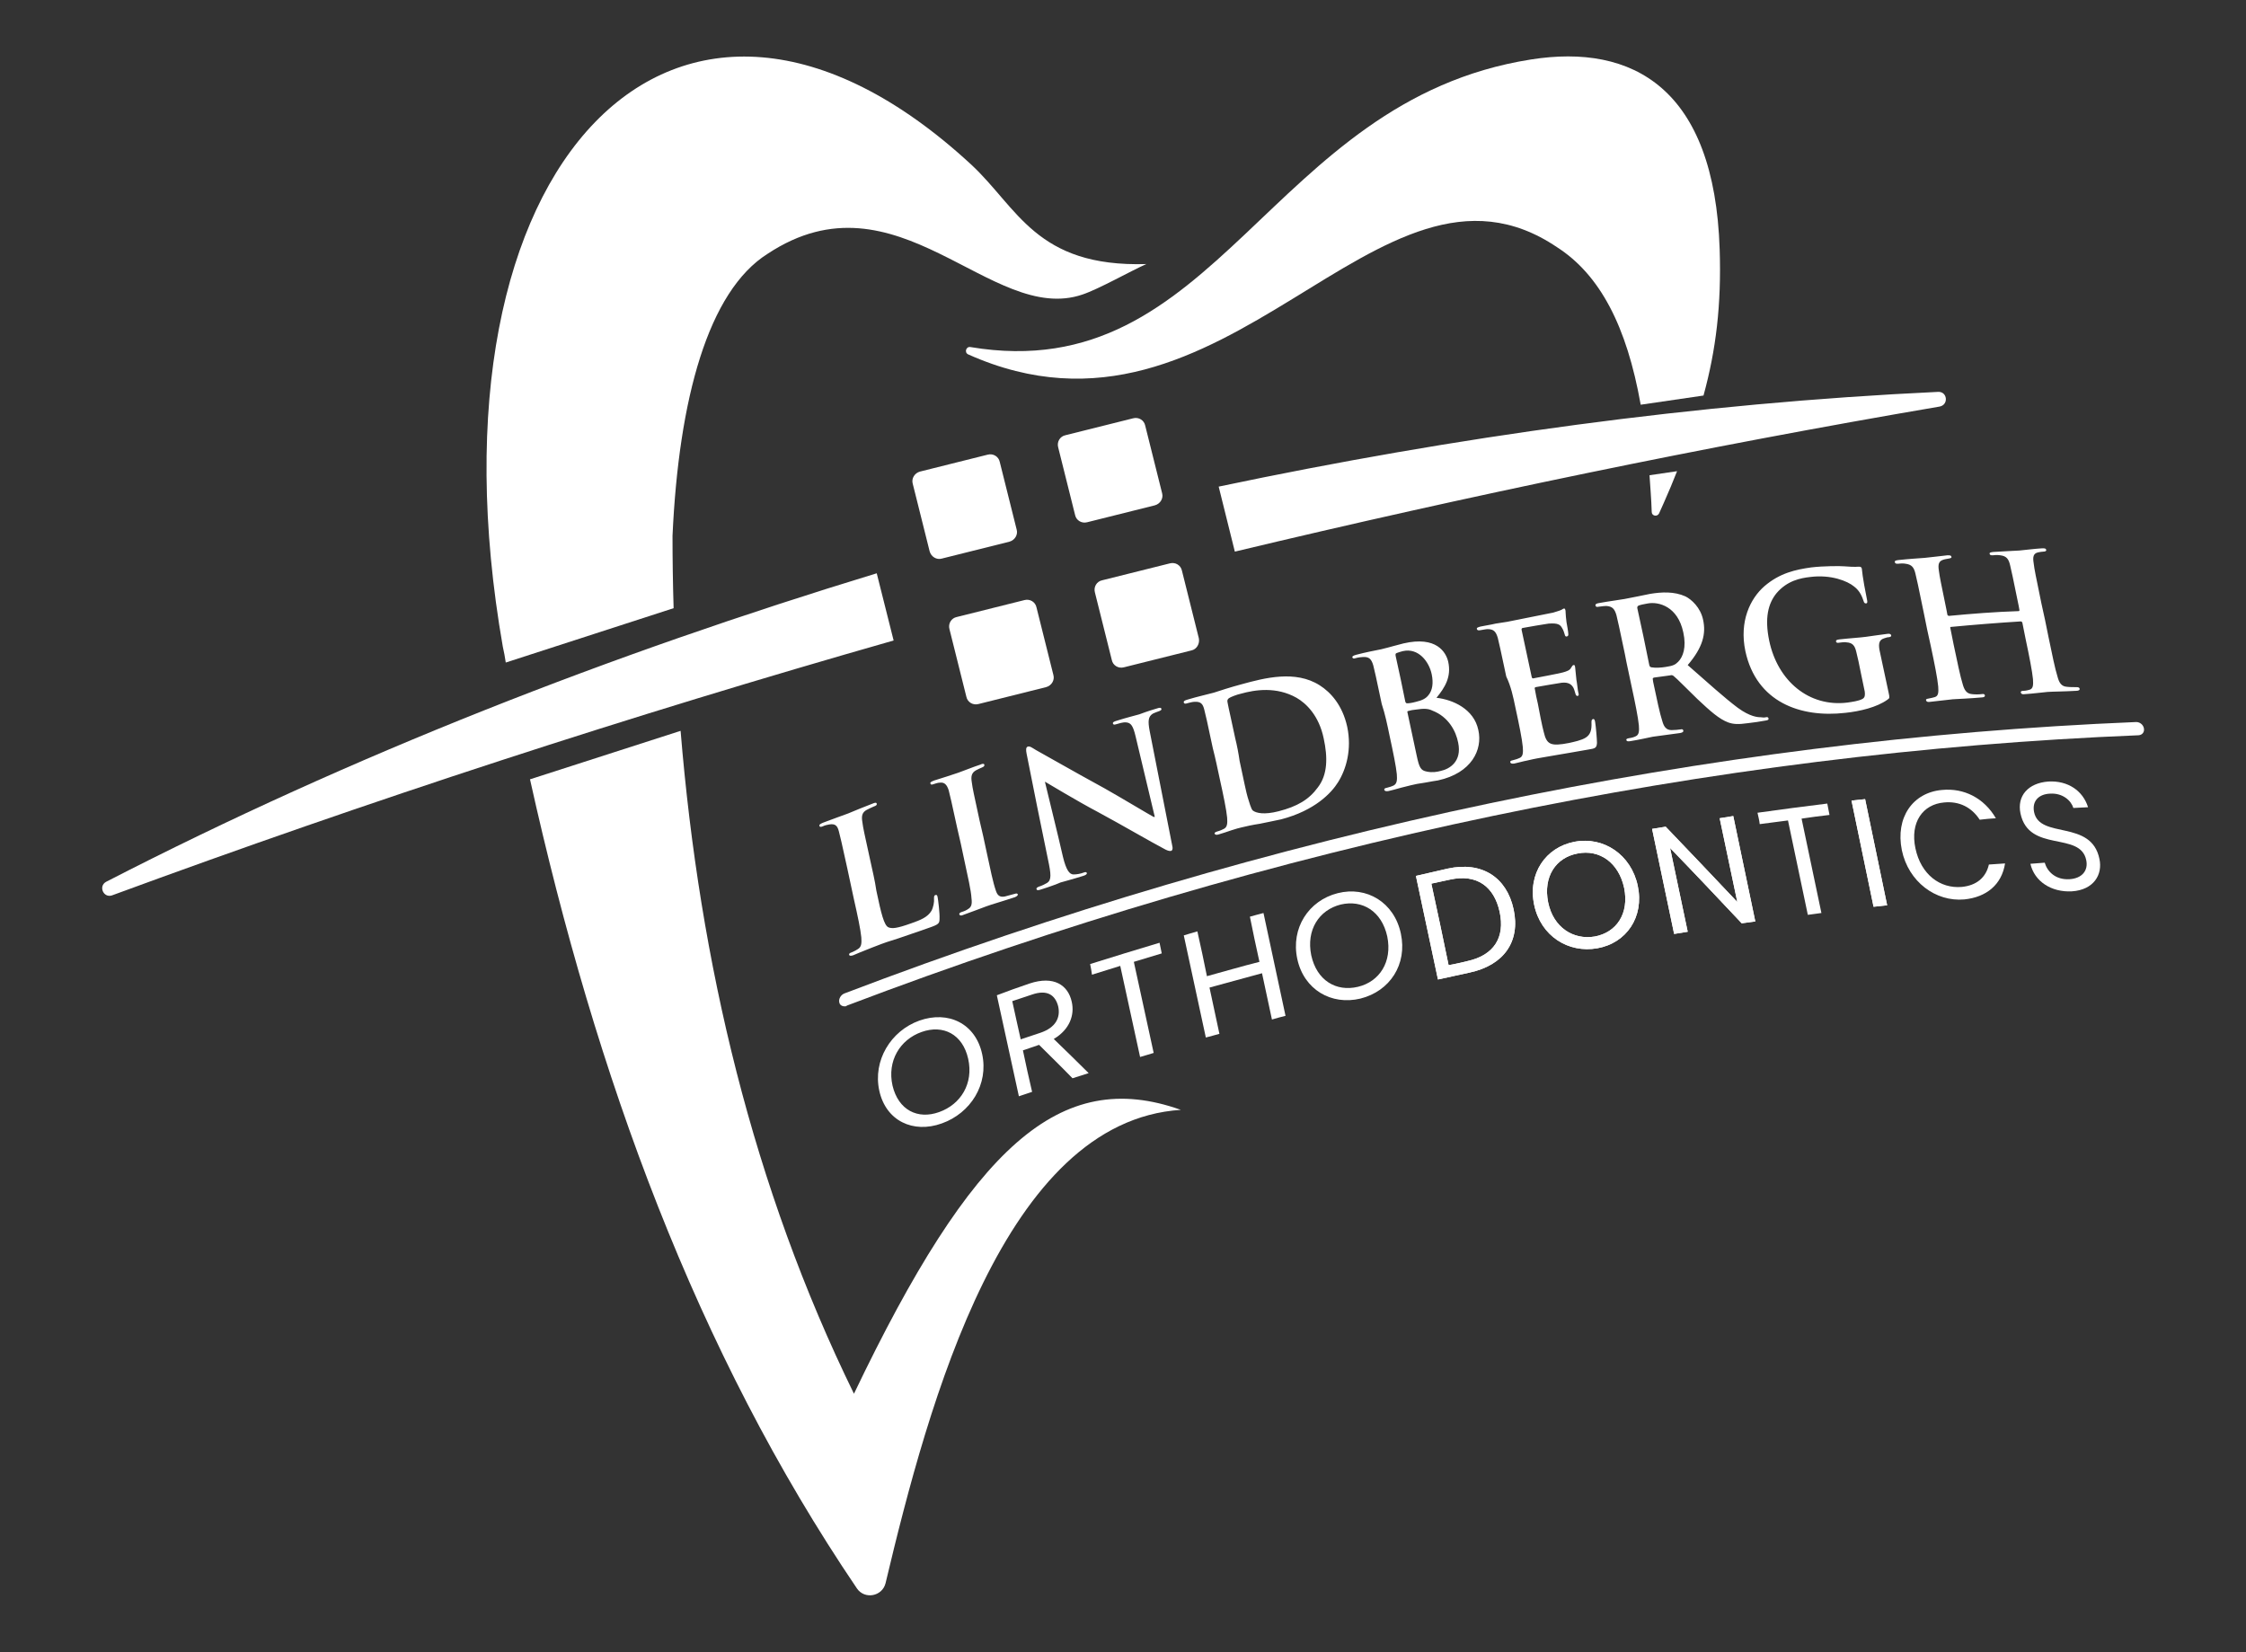 <svg xmlns="http://www.w3.org/2000/svg" xmlns:xlink="http://www.w3.org/1999/xlink" id="Layer_1" x="0px" y="0px" viewBox="0 0 611.5 449.9" style="enable-background:new 0 0 611.5 449.9;" xml:space="preserve"><rect x="0" y="0" width="611.5" height="449.9" fill="#333333" stroke="none"/><style type="text/css">	.st0{fill-rule:evenodd;clip-rule:evenodd;fill:#00579A;}	.st1{fill-rule:evenodd;clip-rule:evenodd;fill:#5E5F5F;}			.st2{fill-rule:evenodd;clip-rule:evenodd;fill:none;stroke:#5E5F5F;stroke-width:5;stroke-linecap:round;stroke-linejoin:round;stroke-miterlimit:10;}	.st3{fill-rule:evenodd;clip-rule:evenodd;fill:#FFFFFF;}	.st4{fill-rule:evenodd;clip-rule:evenodd;fill:none;stroke:#FFFFFF;stroke-miterlimit:10;}	.st5{fill:#FFFFFF;}	.st6{fill:#5E5F5F;}	.st7{fill-rule:evenodd;clip-rule:evenodd;fill:none;stroke:#5E5F5F;stroke-miterlimit:10;}			.st8{fill-rule:evenodd;clip-rule:evenodd;fill:none;stroke:#5E5F5F;stroke-width:9.667;stroke-linecap:round;stroke-miterlimit:10;}	.st9{fill:#5E5F5F;stroke:#FFFFFF;stroke-miterlimit:10;}			.st10{fill-rule:evenodd;clip-rule:evenodd;fill:none;stroke:#5E5F5F;stroke-width:3.577;stroke-linecap:round;stroke-miterlimit:10;}	.st11{fill:#58595B;}</style><g>	<path class="st3" d="M137.7,180.4l45.7-14.8c-0.2-6.6-0.3-13.1-0.3-19.7c1.7-37.3,9.7-66.6,25.9-76.8  c35.4-23.4,60.8,19.6,85.7,11.1c4.5-1.5,13.1-6.4,17.4-8.3c-30.1,0.9-35-15.4-47.8-27.2C184.5-28.9,113.8,44,136.9,176.1  C137.2,177.5,137.5,178.9,137.7,180.4z"></path>	<path class="st3" d="M232.5,379.5L232.5,379.5c-27.5-56.2-42-117.2-47.2-180.5l-41,13.2c17.9,80.7,45.3,155.8,89,220.3  c2.1,3.1,6.9,2.2,7.8-1.4c11.8-49.6,32.4-125.8,80.4-128.9C288.6,290.5,264.8,312,232.5,379.5z"></path></g><g>	<path class="st3" d="M446.7,110.2l17.1-2.5c3.4-12.4,4.9-24.7,4.4-39.8c-1.4-43.8-23.6-56.1-51.4-51.7  c-71.7,11.3-85.1,89.6-152.6,78.3c-1.2-0.2-1.7,1.5-0.6,2c70.7,31.6,111.4-62.2,160.3-29.2C435.6,74.8,442.9,88.8,446.7,110.2z"></path>	<path class="st3" d="M449.1,129.4c0.2,3.2,0.5,6.5,0.6,10c0,1.1,1.5,1.4,2,0.4l1.3-2.9c1.3-2.9,2.5-5.8,3.6-8.6L449.1,129.4z"></path></g><g>	<g>		<path class="st3" d="M236.9,234.1c-1.6-7.3-1.9-8.6-2.1-10.2c-0.3-1.7-0.1-2.7,1.2-3.4c0.6-0.3,1.4-0.7,1.9-0.9   c0.6-0.2,0.9-0.4,0.8-0.8c-0.1-0.3-0.4-0.3-1.1,0c-1.9,0.7-5.5,2.2-6.7,2.7c-1.3,0.5-4.5,1.6-6.8,2.5c-0.7,0.3-1.1,0.5-1,0.9   c0.1,0.3,0.4,0.3,0.9,0.1c0.6-0.3,1.2-0.4,1.7-0.5c1.7-0.3,2.3,0.3,2.7,1.9c0.4,1.5,0.7,2.8,2.3,10.1c0.6,2.8,1.2,5.6,1.8,8.4   c1,4.4,1.8,8.2,2,10.3c0.1,1.5,0.1,2.6-0.9,3.2c-0.4,0.3-1,0.6-1.7,0.9c-0.6,0.2-0.8,0.4-0.7,0.7c0.1,0.3,0.5,0.3,1.1,0.1   c1-0.4,2.3-1,3.4-1.4c1.2-0.5,2.3-0.9,2.8-1.1c2-0.8,3.8-1.4,6.1-2.1c2.2-0.8,4.8-1.6,8.4-2.9c2.6-0.9,2.8-1.2,2.8-2.4   c0.1-1.5-0.4-5.3-0.5-5.8c-0.1-0.6-0.2-0.8-0.6-0.7c-0.4,0.1-0.4,0.5-0.4,0.9c0.1,1-0.2,2.5-0.7,3.4c-1,1.7-2.9,2.5-5.5,3.4   c-3.9,1.4-5.2,1.5-6.2,1.1c-1.2-0.5-2-3.8-3.3-10C238.2,239.7,237.5,236.9,236.9,234.1L236.9,234.1z M262.5,234   c1,4.7,1.9,8.5,2,10.6c0.2,1.5,0,2.4-0.9,2.9c-0.4,0.3-1,0.6-1.7,0.8c-0.6,0.2-0.8,0.4-0.7,0.7c0.1,0.3,0.5,0.4,1.1,0.1   c2-0.7,5.1-1.9,6.2-2.3c1.3-0.5,4.5-1.4,7.8-2.5c0.5-0.2,0.9-0.5,0.8-0.8c-0.1-0.2-0.3-0.3-0.9-0.1c-0.7,0.2-1.9,0.5-2.6,0.7   c-1.5,0.3-2.1-0.4-2.5-1.7c-0.7-2-1.5-5.8-2.5-10.5c-0.6-2.8-1.2-5.7-1.9-8.5c-1.6-7.4-1.9-8.7-2.1-10.3c-0.3-1.7-0.1-2.7,1.2-3.4   c0.6-0.3,1-0.5,1.5-0.7c0.5-0.2,0.8-0.4,0.7-0.8c-0.1-0.3-0.5-0.3-1.1,0c-1.9,0.6-4.8,1.8-6,2.2c-1.4,0.5-4.6,1.5-6.5,2.1   c-0.8,0.3-1.2,0.5-1.1,0.8c0.1,0.4,0.4,0.4,0.9,0.2c0.6-0.2,1.2-0.4,1.8-0.4c1.1-0.1,1.8,0.5,2.3,2.1c0.4,1.5,0.7,2.9,2.3,10.2   C261.3,228.3,261.9,231.1,262.5,234L262.5,234z M284.5,212.9c0,0,0.1,0,0.1,0c1.1,0.6,7.9,4.8,14.5,8.3c6.3,3.4,14,7.9,17.8,9.9   c0.7,0.4,1.4,0.7,1.9,0.6c0.4-0.1,0.6-0.6,0.3-1.7c-2-10.3-4.1-20.7-6.1-31c-0.5-2.7-0.4-3.9,0.9-4.7c0.6-0.3,1-0.4,1.5-0.6   c0.6-0.2,0.9-0.4,0.8-0.7c-0.1-0.4-0.6-0.3-1.2-0.1c-2.4,0.7-4.3,1.4-4.8,1.6c-1,0.3-3.5,0.9-6,1.7c-0.7,0.2-1.3,0.4-1.2,0.8   c0.1,0.3,0.3,0.4,0.9,0.2c0.7-0.2,1.9-0.6,2.7-0.5c1.3,0.1,1.9,0.9,2.6,3.9c1.7,7.3,3.5,14.5,5.2,21.8c-0.1,0-0.2,0-0.2,0.1   c-1-0.5-9.3-5.5-13.4-7.8c-8.8-4.8-18-10.1-18.8-10.5c-1-0.6-1.6-1.1-2.2-0.9c-0.5,0.2-0.5,0.9-0.3,1.9c1.9,9.6,3.8,19.1,5.8,28.7   c0.9,4.2,1,5.7-0.2,6.5c-0.7,0.4-1.5,0.8-2.2,1c-0.5,0.2-0.8,0.4-0.7,0.7c0.1,0.4,0.6,0.3,1.2,0.1c2.6-0.8,4.9-1.7,5.3-1.9   c1-0.3,3-0.8,6.2-1.8c0.7-0.2,1.1-0.5,1-0.8c-0.1-0.3-0.4-0.3-0.9-0.1c-0.8,0.3-1.8,0.5-2.7,0.5c-1.1,0-2-1.1-2.9-4.8   C287.8,226.3,286.1,219.6,284.5,212.9C284.5,212.9,284.5,212.9,284.5,212.9z M332.1,212.1c1,4.5,1.8,8.4,2,10.5   c0.1,1.5,0.1,2.6-0.9,3.1c-0.4,0.2-1,0.5-1.8,0.7c-0.6,0.2-0.8,0.4-0.7,0.6c0.1,0.3,0.5,0.4,1.1,0.2c1-0.3,2.3-0.7,3.4-1.1   c1.2-0.4,2.3-0.7,2.8-0.8c1.2-0.3,3-0.7,5-1c1.9-0.4,4-0.8,5.8-1.2c9.2-2.4,13.7-7.2,15.5-10.1c2.2-3.5,3.8-8.9,2.5-15.1   c-1.3-5.9-4.5-9.4-7.5-11.3c-6.6-4.2-15-2-21.2-0.3c-3,0.8-6.1,1.8-7.6,2.3c-1.4,0.4-4.6,1.1-7.2,1.9c-0.7,0.2-1.1,0.4-1,0.8   c0.1,0.3,0.4,0.4,0.9,0.2c0.7-0.2,1.6-0.4,2-0.4c1.7-0.1,2.3,0.5,2.7,2.2c0.4,1.5,0.7,2.9,2.3,10.4   C330.9,206.4,331.5,209.3,332.1,212.1L332.1,212.1z M336.3,201c-0.8-3.9-1.8-8.1-2.1-9.8c-0.1-0.5,0-0.8,0.4-1.1   c0.4-0.3,2.2-1,3.2-1.2c3.9-1.1,9.7-2,15.2,1.1c2.6,1.5,6.1,4.8,7.4,11.1c1.1,5.1,1.1,9.8-1.6,13.3c-2.4,3.3-5.6,5.2-10.7,6.5   c-3.9,1-6.1,0.5-7-0.2c-0.5-0.4-1-2.4-1.4-3.6c-0.3-0.9-1.1-4.7-2.2-9.9C337.2,205.1,336.8,203,336.3,201L336.3,201z M378.3,200.2   c1,4.6,1.8,8.5,2,10.6c0.1,1.5,0.1,2.6-0.9,3.1c-0.4,0.2-1,0.4-1.8,0.6c-0.6,0.1-0.8,0.3-0.7,0.6c0.1,0.3,0.5,0.4,1.1,0.3   c1-0.2,2.3-0.6,3.4-0.9c1.2-0.3,2.3-0.6,2.8-0.7c0.7-0.2,2.3-0.5,3.8-0.7c1.5-0.3,2.9-0.5,3.5-0.6c9.2-2,12.2-8.4,11-13.7   c-1.2-5.8-7-8.3-11.4-8.8c2.3-2.8,4.1-5.7,3.2-9.8c-0.6-2.6-3.2-7.1-12.2-5c-1.7,0.4-3.6,1-6.1,1.6c-1,0.2-4.2,0.8-6.8,1.5   c-0.7,0.2-1.1,0.4-1,0.7c0.1,0.3,0.4,0.4,0.9,0.2c0.7-0.2,1.6-0.3,2-0.3c1.7-0.1,2.3,0.6,2.8,2.3c0.4,1.6,0.7,2.9,2.3,10.5   C377.1,194.4,377.7,197.3,378.3,200.2L378.3,200.2z M380,178.7c-0.1-0.5-0.1-0.8,0.3-0.9c0.5-0.2,0.9-0.3,1.6-0.5   c4.3-1,7.2,2.9,7.9,6.3c0.5,2.4,0.2,4.4-0.9,5.7c-0.7,0.9-1.7,1.4-3.4,1.8c-1.1,0.3-1.9,0.4-2.4,0.4c-0.2,0-0.4-0.1-0.5-0.5   C381.8,186.9,380.9,182.8,380,178.7C380,178.7,380,178.7,380,178.7z M397,202.2c1.1,5.2-2.4,7.2-4.7,7.7c-1.1,0.3-2.3,0.5-3.8,0.2   c-1.7-0.3-2.1-1.1-2.8-4.4c-0.8-3.9-1.7-7.8-2.5-11.7c-0.1-0.2,0-0.4,0.2-0.4c0.7-0.2,1.2-0.3,2.2-0.4c2-0.3,3.2-0.3,4.4,0.3   C394.4,195.2,396.4,199.1,397,202.2L397,202.2z M412.6,192.7c1,4.6,1.8,8.5,2,10.7c0.1,1.5,0.1,2.6-0.9,3c-0.4,0.2-1,0.4-1.8,0.6   c-0.6,0.1-0.8,0.3-0.7,0.6c0.1,0.3,0.5,0.4,1.1,0.3c1-0.2,2.3-0.6,3.4-0.8c1.2-0.3,2.3-0.5,2.8-0.6c1.5-0.3,3.1-0.5,5.2-0.9   c2.2-0.4,4.9-0.8,8.7-1.5c1.9-0.3,2.3-0.4,2.4-1.8c0-1-0.3-4.5-0.5-5.7c-0.1-0.5-0.2-0.9-0.6-0.8c-0.3,0.1-0.4,0.3-0.4,0.9   c0.1,2.1-0.3,3.3-1.5,4.1c-1.2,0.8-3.3,1.2-4.6,1.5c-5.1,1-6.1,0.4-6.9-3c-0.4-1.4-1.3-6-1.6-7.7c-0.3-1.3-0.6-2.6-0.8-3.9   c-0.1-0.3-0.1-0.5,0.2-0.6c1.2-0.2,6.2-1.1,7.1-1.2c1.9-0.2,2.7,0.5,3.2,1.4c0.3,0.6,0.4,1.3,0.6,1.8c0.1,0.2,0.2,0.4,0.5,0.4   c0.5-0.1,0.3-0.6,0.2-1c-0.1-0.3-0.3-2.4-0.5-3.4c-0.3-2.6-0.3-3.4-0.4-3.7c-0.1-0.3-0.2-0.4-0.4-0.3c-0.2,0-0.4,0.3-0.7,0.8   c-0.3,0.6-1.1,0.9-2.2,1.2c-1.1,0.3-6.9,1.4-8,1.6c-0.3,0.1-0.4-0.1-0.5-0.5c-0.9-4.2-1.8-8.4-2.7-12.6c-0.1-0.3,0-0.5,0.2-0.6   c1-0.2,6.3-1.1,7.1-1.2c2.6-0.2,3.2,0.3,3.7,1.2c0.4,0.6,0.6,1.4,0.7,1.7c0.1,0.4,0.2,0.7,0.6,0.6c0.4-0.1,0.4-0.4,0.4-0.6   c0-0.6-0.4-2.8-0.5-3.3c-0.3-2.3-0.2-3-0.3-3.3c-0.1-0.3-0.1-0.4-0.4-0.4c-0.2,0-0.5,0.3-0.8,0.4c-0.4,0.2-1.2,0.4-2.1,0.7   c-0.9,0.2-10.9,2.2-12.5,2.5c-0.7,0.1-1.9,0.3-3.2,0.5c-1.2,0.3-2.7,0.5-4.1,0.8c-0.7,0.2-1.1,0.3-1,0.7c0.1,0.3,0.4,0.4,0.9,0.3   c0.7-0.1,1.6-0.3,2-0.3c1.7,0,2.3,0.7,2.8,2.4c0.4,1.6,0.7,3,2.3,10.5C411.4,186.9,412,189.8,412.6,192.7L412.6,192.7z    M444.2,186.8c1,4.6,1.8,8.6,2,10.7c0.1,1.5,0.1,2.6-0.9,3c-0.4,0.2-1,0.4-1.8,0.5c-0.6,0.1-0.8,0.3-0.7,0.5   c0.1,0.4,0.5,0.4,1.1,0.3c2-0.3,5.1-1,6.1-1.2c0.7-0.1,4.5-0.6,7.4-1c0.6-0.1,1-0.3,0.9-0.7c-0.1-0.3-0.3-0.4-0.7-0.3   c-0.6,0.1-1.7,0.2-2.5,0.2c-1.5,0-2.1-1-2.5-2.4c-0.7-2.1-1.5-6-2.5-10.7c0-0.2-0.1-0.5-0.1-0.7c-0.1-0.3,0.1-0.4,0.3-0.5   c1.5-0.2,2.9-0.4,4.4-0.6c0.3-0.1,0.7-0.1,1,0.2c0.8,0.6,3.8,3.7,6.4,6.2c3.6,3.4,6,5.5,8.4,6.4c1.4,0.5,2.7,0.6,5.5,0.2   c1.6-0.2,3.2-0.4,4.7-0.7c0.6-0.1,0.9-0.2,0.8-0.6c-0.1-0.3-0.3-0.4-0.7-0.3c-0.4,0.1-0.9,0.1-1.4,0c-0.8,0-2.9-0.1-6.3-2.6   c-3.6-2.7-8-6.7-13.6-11.6c4.2-4.9,5-8.6,4.2-12.3c-0.7-3.4-3.2-5.6-4.8-6.4c-3.1-1.4-6.5-1.2-9.6-0.7c-1.5,0.3-5.3,1.1-7,1.4   c-1,0.2-4.2,0.6-6.9,1.1c-0.7,0.1-1.1,0.3-1,0.7c0.1,0.4,0.4,0.4,0.9,0.3c0.7-0.1,1.6-0.2,2-0.2c1.7,0.1,2.3,0.8,2.8,2.5   c0.4,1.6,0.7,3,2.3,10.6C442.9,180.9,443.6,183.8,444.2,186.8L444.2,186.8z M445.8,165.7c-0.1-0.4,0-0.6,0.3-0.8   c0.5-0.2,1.4-0.4,2.6-0.6c2.9-0.5,8.1,0.8,9.6,7.9c0.9,4.1-0.1,6.7-1.4,8c-0.8,0.8-1.4,1.1-3.4,1.4c-1.2,0.2-2.8,0.3-3.9,0.1   c-0.4-0.1-0.5-0.3-0.6-0.8C448,175.8,446.9,170.7,445.8,165.7L445.8,165.7z M513,183c0.4,1.9,0.8,3.7,1.2,5.6   c0.3,1.4,0.3,1.5-0.3,1.9c-2.9,2.1-7.6,3.2-11.5,3.6c-12.2,1.4-24.2-2.9-27.2-16.8c-1.7-8.1,1.3-14.3,5.2-17.7   c4.2-3.6,8.5-4.5,12.7-5.1c3.4-0.4,7.9-0.4,9-0.3c1.1,0.1,2.9,0.2,4,0.1c0.6,0,0.7,0.2,0.8,0.5c0.1,0.6,0.1,2,1.4,8.4   c0.2,0.8,0.1,1.1-0.3,1.1c-0.3,0-0.5-0.2-0.6-0.6c-0.4-1.2-1-2.8-2.6-4c-1.8-1.5-6.3-3.3-11.9-2.6c-2.7,0.3-6.3,1-9.2,4.4   c-2.3,2.8-3.3,6.8-2,13c2.3,10.9,10.8,18.1,21.3,16.8c1.3-0.2,3-0.4,4.1-1c0.7-0.4,0.7-1.1,0.6-2c-0.3-1.6-0.7-3.2-1-4.8   c-0.5-2.5-0.9-4.5-1.3-6c-0.4-1.7-1-2.5-2.7-2.6c-0.4-0.1-1.3,0-2,0.1c-0.4,0.1-0.8,0-0.8-0.3c-0.1-0.4,0.2-0.5,0.9-0.6   c2.6-0.3,5.8-0.5,7.2-0.7c1.5-0.2,4.1-0.6,5.8-0.8c0.6-0.1,1,0,1.1,0.4c0.1,0.3-0.2,0.4-0.6,0.5c-0.4,0-0.7,0.1-1.3,0.3   c-1.3,0.4-1.6,1.3-1.3,3.1C512,178.5,512.5,180.5,513,183C513,183,513,183,513,183z M530.6,167.7c-0.1,0-0.3-0.1-0.4-0.3   c-0.1-0.4-0.1-0.7-0.2-1.1c-1.6-7.8-1.9-9.2-2.1-10.8c-0.3-1.8-0.1-2.7,1.2-3.1c0.6-0.2,1-0.2,1.4-0.3c0.6-0.1,0.9-0.2,0.8-0.5   c-0.1-0.4-0.4-0.4-1.1-0.4c-1.9,0.2-5,0.6-6.2,0.7c-1.3,0.1-4.5,0.3-7.2,0.6c-0.7,0.1-1,0.2-0.9,0.6c0.1,0.4,0.4,0.4,0.9,0.4   c0.7-0.1,1.6-0.1,2,0c1.7,0.2,2.3,1,2.7,2.7c0.4,1.6,0.7,3,2.3,10.8c0.6,3,1.2,6,1.9,9c1,4.7,1.8,8.7,2,10.9   c0.1,1.5,0.1,2.6-0.9,2.9c-0.4,0.1-1,0.3-1.7,0.4c-0.6,0.1-0.8,0.2-0.7,0.5c0.1,0.4,0.5,0.5,1.1,0.4c2-0.2,5.1-0.6,6.2-0.7   c1.4-0.1,4.6-0.2,7.8-0.5c0.6,0,1-0.2,0.9-0.6c-0.1-0.3-0.3-0.4-0.9-0.3c-0.7,0.1-1.9,0.1-2.6,0c-1.5-0.1-2.1-1.2-2.5-2.6   c-0.7-2.2-1.5-6.2-2.5-10.9c-0.3-1.5-0.6-3-0.9-4.5c-0.1-0.3,0.1-0.3,0.2-0.3c6.3-0.6,12.6-1.1,19-1.5c0.1,0,0.3,0.1,0.4,0.3   c0.3,1.5,0.6,3,0.9,4.5c1,4.7,1.8,8.8,2,10.9c0.1,1.5,0.1,2.6-0.9,2.9c-0.4,0.1-1,0.3-1.7,0.3c-0.6,0-0.8,0.2-0.7,0.5   c0.1,0.4,0.5,0.5,1.1,0.4c1.9-0.1,5-0.5,6.2-0.6c1.4-0.1,4.5-0.1,7.8-0.3c0.6,0,1-0.2,0.9-0.6c-0.1-0.3-0.3-0.4-0.9-0.4   c-0.7,0-1.9,0-2.6-0.1c-1.5-0.1-2.1-1.2-2.5-2.7c-0.7-2.2-1.5-6.2-2.5-11c-0.6-3-1.2-6-1.9-9c-1.6-7.8-1.9-9.2-2.1-10.9   c-0.3-1.8-0.1-2.7,1.2-3c0.6-0.1,1-0.2,1.4-0.2c0.6,0,0.9-0.2,0.8-0.5c-0.1-0.4-0.4-0.4-1.1-0.4c-1.9,0.1-5,0.5-6.2,0.6   c-1.3,0.1-4.5,0.2-7.2,0.4c-0.7,0.1-1,0.2-0.9,0.5c0.1,0.4,0.4,0.4,0.9,0.4c0.7-0.1,1.5-0.1,2,0c1.7,0.2,2.3,1,2.7,2.8   c0.4,1.6,0.7,3.1,2.3,10.9c0.1,0.4,0.1,0.7,0.2,1.1c0.1,0.3-0.1,0.4-0.2,0.4C543.3,166.6,536.9,167.1,530.6,167.7z"></path>		<g>			<path class="st5" d="M256.4,305.9c-7.8,2.8-15.2-0.7-17-8.9c-1.8-8.2,3.1-16.3,10.9-19.1c7.9-2.8,15.3,0.8,17.1,9.1    C269.2,295.2,264.3,303.1,256.4,305.9z M255.7,302.8c5.9-2.1,9.4-7.8,7.9-14.5c-1.5-6.7-6.8-9.4-12.7-7.3    c-5.9,2.1-9.4,7.9-7.9,14.6C244.6,302.3,249.9,304.9,255.7,302.8z"></path>			<path class="st5" d="M280.3,267.8c6.6-2.2,10.5,0.4,11.5,5c0.8,3.5-0.5,7.5-4.9,10.1c3.2,3.1,6.4,6.2,9.5,9.3    c-1.5,0.5-2.9,0.9-4.4,1.4c-3-3.1-6.1-6.1-9.1-9.1c-1.5,0.5-2.9,1-4.4,1.5c0.8,3.8,1.6,7.5,2.5,11.3c-1.2,0.4-2.4,0.8-3.6,1.2    c-2-9.2-4-18.4-6-27.5C274.3,269.9,277.3,268.8,280.3,267.8z M281,270.8c-1.8,0.6-3.6,1.2-5.4,1.8c0.8,3.5,1.5,7,2.3,10.4    c1.8-0.6,3.6-1.2,5.4-1.8c4.1-1.4,5.5-4.1,4.8-7.2C287.3,270.9,285.1,269.4,281,270.8z"></path>			<path class="st5" d="M296.8,262.5c6.3-2,12.6-3.9,18.9-5.8c0.2,1,0.4,2,0.6,2.9c-2.5,0.8-5.1,1.5-7.6,2.3    c1.8,8.3,3.6,16.5,5.4,24.8c-1.2,0.4-2.4,0.7-3.7,1.1c-1.8-8.3-3.6-16.5-5.4-24.8c-2.6,0.8-5.1,1.6-7.7,2.4    C297.2,264.5,297,263.5,296.8,262.5z"></path>			<path class="st5" d="M343.6,265c-4.8,1.3-9.5,2.6-14.3,3.9c0.9,4.2,1.8,8.4,2.7,12.6c-1.2,0.3-2.4,0.7-3.7,1    c-2-9.3-4-18.6-6-27.8c1.2-0.4,2.4-0.7,3.7-1.1c0.9,4.1,1.8,8.1,2.6,12.2c4.8-1.3,9.5-2.7,14.3-3.9c-0.9-4.1-1.8-8.2-2.6-12.3    c1.2-0.3,2.4-0.7,3.7-1c2,9.3,4,18.6,6,28c-1.2,0.3-2.4,0.6-3.7,1C345.4,273.5,344.5,269.3,343.6,265z"></path>			<path class="st5" d="M370.4,271.9c-7.9,1.9-15.4-2.4-17.2-10.8c-1.8-8.4,3.1-15.9,11-17.9c7.9-2,15.4,2.5,17.2,11    C383.2,262.6,378.4,269.9,370.4,271.9z M369.7,268.7c5.9-1.4,9.4-6.8,8-13.7c-1.5-6.9-6.8-10.1-12.7-8.7c-5.9,1.5-9.4,6.9-8,13.8    C358.5,267,363.8,270.1,369.7,268.7z"></path>			<path class="st5" d="M412.1,247.6c1.9,8.8-2.7,15.2-11.9,17.2c-2.9,0.6-5.8,1.3-8.7,1.9c-2-9.4-4-18.8-6-28.2    c2.9-0.7,5.8-1.3,8.7-2C403.4,234.5,410.2,238.8,412.1,247.6z M399.5,261.7c7.3-1.6,10.3-6.5,8.8-13.4    c-1.5-6.9-6.2-10.4-13.5-8.8c-1.7,0.4-3.4,0.7-5.1,1.1c1.6,7.4,3.2,14.8,4.7,22.2C396.2,262.5,397.8,262.1,399.5,261.7z"></path>			<path class="st5" d="M412.1,247.6c1.9,8.8-2.7,15.2-11.9,17.2c-2.9,0.6-5.8,1.3-8.7,1.9c-2-9.4-4-18.8-6-28.2    c2.9-0.7,5.8-1.3,8.7-2C403.4,234.5,410.2,238.8,412.1,247.6z M399.5,261.7c7.3-1.6,10.3-6.5,8.8-13.4    c-1.5-6.9-6.2-10.4-13.5-8.8c-1.7,0.4-3.4,0.7-5.1,1.1c1.6,7.4,3.2,14.8,4.7,22.2C396.2,262.5,397.8,262.1,399.5,261.7z"></path>			<path class="st5" d="M434.9,258.2c-7.9,1.4-15.4-3.3-17.2-11.8c-1.8-8.5,3.1-15.7,11-17.2c7.9-1.5,15.4,3.5,17.2,12    C447.7,249.7,442.8,256.8,434.9,258.2z M434.2,255c5.9-1.1,9.4-6.2,8-13.2c-1.5-7-6.8-10.6-12.7-9.4c-5.9,1.1-9.4,6.3-8,13.3    C422.9,252.5,428.3,256,434.2,255z"></path>			<path class="st5" d="M434.9,258.2c-7.9,1.4-15.4-3.3-17.2-11.8c-1.8-8.5,3.1-15.7,11-17.2c7.9-1.5,15.4,3.5,17.2,12    C447.7,249.7,442.8,256.8,434.9,258.2z M434.2,255c5.9-1.1,9.4-6.2,8-13.2c-1.5-7-6.8-10.6-12.7-9.4c-5.9,1.1-9.4,6.3-8,13.3    C422.9,252.5,428.3,256,434.2,255z"></path>			<path class="st5" d="M471.9,222.2c2,9.6,4,19.2,6,28.7c-1.2,0.2-2.4,0.3-3.7,0.5c-6.5-6.9-13-13.8-19.5-20.5    c1.6,7.6,3.2,15.2,4.8,22.8c-1.2,0.2-2.4,0.4-3.7,0.6c-2-9.5-4-19.1-6-28.6c1.2-0.2,2.4-0.4,3.7-0.6c6.5,6.8,13,13.6,19.5,20.5    c-1.6-7.6-3.2-15.2-4.8-22.8C469.4,222.6,470.7,222.4,471.9,222.2z"></path>			<path class="st5" d="M471.9,222.2c2,9.6,4,19.2,6,28.7c-1.2,0.2-2.4,0.3-3.7,0.5c-6.5-6.9-13-13.8-19.5-20.5    c1.6,7.6,3.2,15.2,4.8,22.8c-1.2,0.2-2.4,0.4-3.7,0.6c-2-9.5-4-19.1-6-28.6c1.2-0.2,2.4-0.4,3.7-0.6c6.5,6.8,13,13.6,19.5,20.5    c-1.6-7.6-3.2-15.2-4.8-22.8C469.4,222.6,470.7,222.4,471.9,222.2z"></path>			<path class="st5" d="M478.5,221.3c6.3-0.9,12.6-1.7,19-2.5c0.2,1,0.4,2,0.6,3.1c-2.5,0.3-5.1,0.6-7.6,1    c1.8,8.6,3.6,17.2,5.4,25.7c-1.2,0.2-2.4,0.3-3.7,0.5c-1.8-8.6-3.6-17.2-5.4-25.7c-2.6,0.3-5.1,0.7-7.7,1    C479,223.3,478.7,222.3,478.5,221.3z"></path>			<path class="st5" d="M504.1,218c1.2-0.1,2.4-0.3,3.7-0.4c2,9.6,4,19.3,6,28.9c-1.2,0.1-2.4,0.3-3.7,0.4    C508.1,237.3,506.1,227.7,504.1,218z"></path>			<path class="st5" d="M504.1,218c1.2-0.1,2.4-0.3,3.7-0.4c2,9.6,4,19.3,6,28.9c-1.2,0.1-2.4,0.3-3.7,0.4    C508.1,237.3,506.1,227.7,504.1,218z"></path>			<path class="st5" d="M528.7,215.1c6-0.6,11.5,2.2,14.7,7.7c-1.5,0.1-2.9,0.2-4.4,0.4c-2.2-3.4-5.6-5.1-9.7-4.7    c-5.8,0.5-9.3,5.4-7.8,12.5c1.5,7.1,6.7,11,12.6,10.5c4.1-0.4,6.6-2.6,7.4-6.1c1.5-0.1,2.9-0.2,4.4-0.3    c-0.9,5.8-5.1,9.2-11.1,9.8c-7.8,0.7-15.2-4.8-17-13.4C516,222.6,520.8,215.8,528.7,215.1z"></path>			<path class="st5" d="M564.1,242.7c-5.6,0.3-10.2-2.7-11.3-7.5c1.3-0.1,2.6-0.2,3.9-0.3c0.7,2.4,2.9,4.7,6.7,4.5    c3.5-0.2,5.2-2.4,4.6-5.2c-1.6-7.9-15.6-1.9-17.9-12.7c-1-4.8,2.1-8.3,7.6-8.7c5.3-0.3,9.4,2.5,10.8,7c-1.3,0.1-2.7,0.1-4,0.2    c-0.6-2-2.9-4.1-6.3-3.9c-3,0.1-5,1.9-4.4,5c1.5,7.5,15.6,1.9,17.8,12.8C572.5,238.1,570.1,242.3,564.1,242.7z"></path>		</g>		<g>			<path class="st5" d="M230.2,274c-0.8,0.1-1.6-0.3-1.7-1.1c-0.2-0.9,0.4-2,1.4-2.4c116.4-44.4,235.3-69.1,351.7-73.9    c1,0,1.9,0.7,2.1,1.7c0.2,1-0.4,1.8-1.4,1.9c-116.3,4.7-235.2,29.3-351.7,73.6C230.4,274,230.3,274,230.2,274z"></path>		</g>	</g></g><path class="st5" d="M331.8,132.5c64.6-13.6,129.9-22.7,195.9-25.8c2.5-0.1,2.9,3.5,0.4,4c-64.5,11-128.4,24.3-191.9,39.5 L331.8,132.5z M238.7,156.1c-72.2,22-142.6,49.4-209.8,84c-2.2,1.2-0.7,4.5,1.6,3.7c70.1-25.8,140.9-48.9,212.8-69.4L238.7,156.1z  M268.9,123.8l-18.4,4.6c-1.5,0.4-2.4,1.9-2,3.3l4.6,18.4c0.4,1.5,1.9,2.4,3.3,2l18.4-4.6c1.5-0.4,2.4-1.9,2-3.3l-4.6-18.4 C271.9,124.3,270.4,123.4,268.9,123.8z M284.8,187.1l-18.4,4.6c-1.5,0.4-3-0.5-3.3-2l-4.6-18.4c-0.4-1.5,0.5-3,2-3.3l18.4-4.6 c1.5-0.4,3,0.5,3.3,2l4.6,18.4C287.2,185.2,286.3,186.7,284.8,187.1z M314.4,137.6l-18.4,4.6c-1.5,0.4-3-0.5-3.3-2l-4.6-18.4 c-0.4-1.5,0.5-3,2-3.3l18.4-4.6c1.5-0.4,3,0.5,3.3,2l4.6,18.4C316.8,135.7,315.9,137.2,314.4,137.6z M324.4,177.1l-18.4,4.6 c-1.5,0.4-3-0.5-3.3-2l-4.6-18.4c-0.4-1.5,0.5-3,2-3.3l18.4-4.6c1.5-0.4,3,0.5,3.3,2l4.6,18.4C326.7,175.3,325.8,176.8,324.4,177.1z "></path></svg>